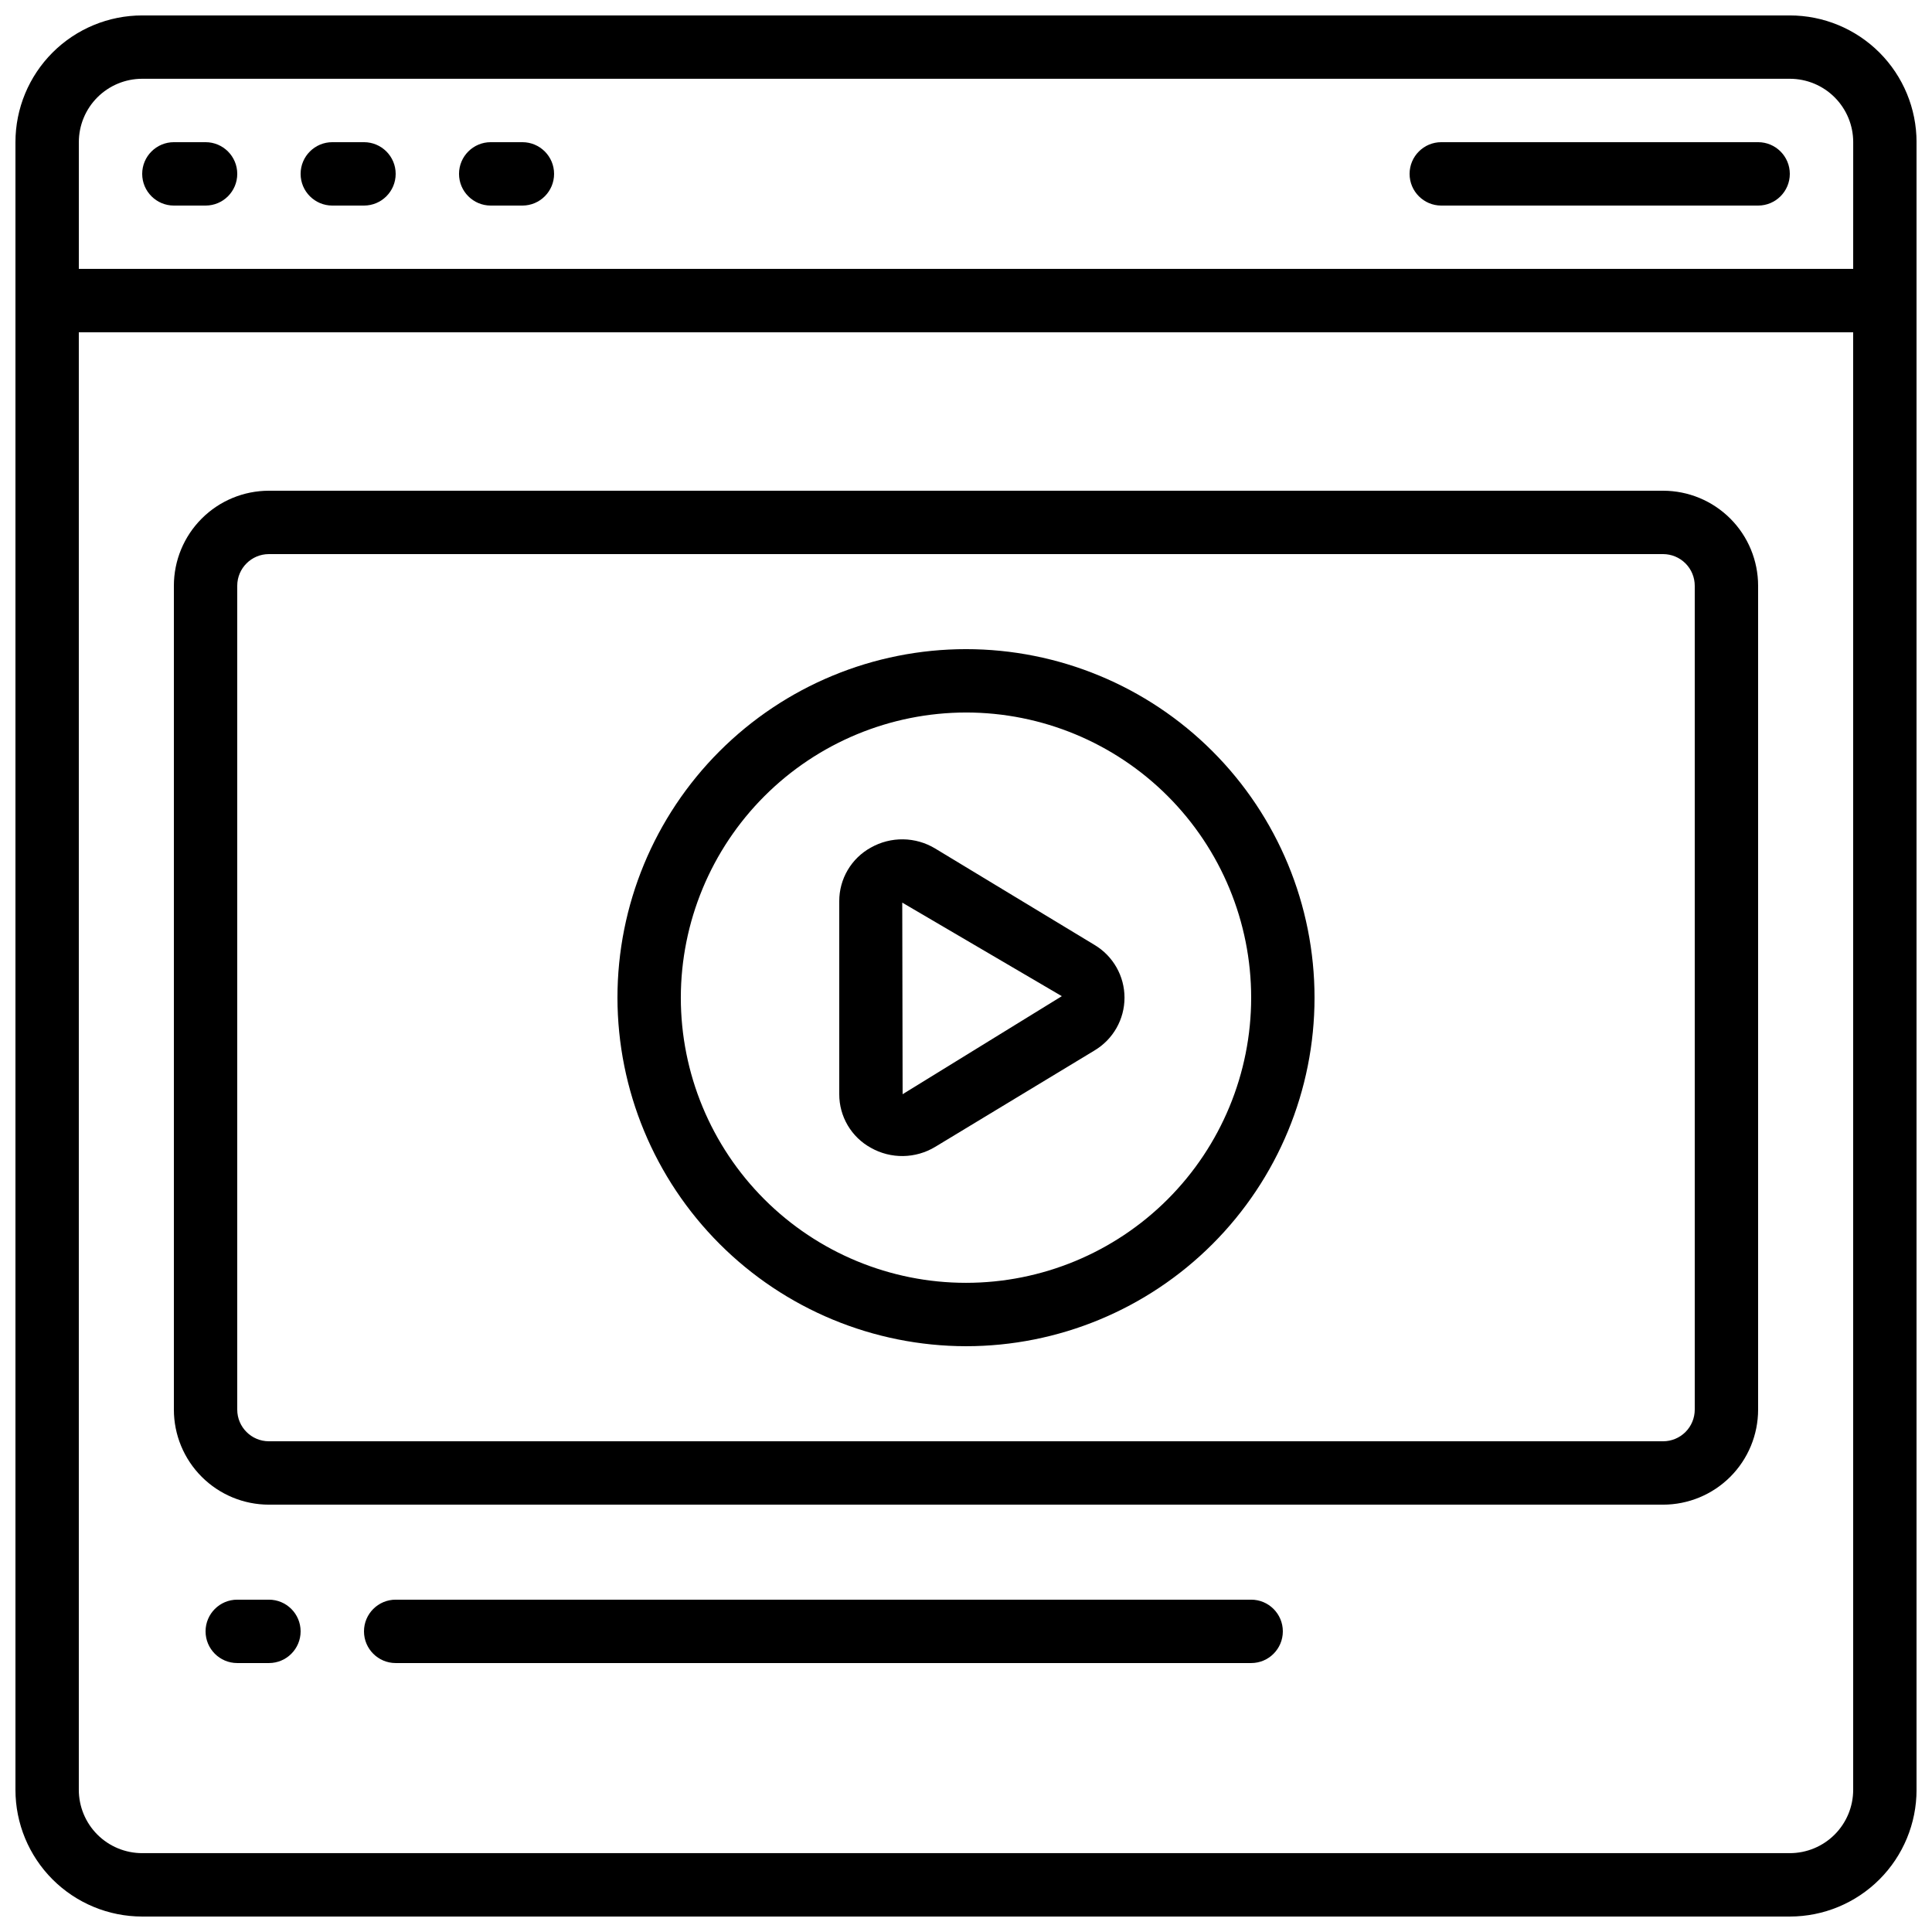 <?xml version="1.0" encoding="UTF-8"?>
<!-- Uploaded to: ICON Repo, www.iconrepo.com, Generator: ICON Repo Mixer Tools -->
<svg width="800px" height="800px" version="1.1" viewBox="144 144 512 512" xmlns="http://www.w3.org/2000/svg">
 <defs>
  <clipPath id="a">
   <path d="m148.09 148.09h503.81v503.81h-503.81z"/>
  </clipPath>
 </defs>
 <g clip-path="url(#a)">
  <path d="m618.32 148.09h-436.64c-8.906 0-17.449 3.539-23.75 9.836-6.297 6.301-9.836 14.844-9.836 23.75v436.64c0 8.906 3.539 17.449 9.836 23.75 6.301 6.297 14.844 9.836 23.75 9.836h436.64c8.906 0 17.449-3.539 23.75-9.836 6.297-6.301 9.836-14.844 9.836-23.75v-436.64c0-8.906-3.539-17.449-9.836-23.75-6.301-6.297-14.844-9.836-23.75-9.836zm16.793 470.22c0 4.453-1.77 8.727-4.918 11.875-3.148 3.148-7.422 4.918-11.875 4.918h-436.64c-4.453 0-8.723-1.77-11.875-4.918-3.148-3.148-4.918-7.422-4.918-11.875v-386.25h470.22zm0-403.05h-470.22v-33.59c0-4.453 1.77-8.723 4.918-11.875 3.152-3.148 7.422-4.918 11.875-4.918h436.64c4.453 0 8.727 1.77 11.875 4.918 3.148 3.152 4.918 7.422 4.918 11.875z"/>
 </g>
 <path d="m215.27 542.75h369.46c6.68 0 13.086-2.656 17.812-7.379 4.723-4.727 7.375-11.133 7.375-17.812v-218.32c0-6.684-2.652-13.09-7.375-17.812-4.727-4.727-11.133-7.379-17.812-7.379h-369.46c-6.684 0-13.09 2.652-17.812 7.379-4.727 4.723-7.379 11.129-7.379 17.812v218.32c0 6.68 2.652 13.086 7.379 17.812 4.723 4.723 11.129 7.379 17.812 7.379zm-8.398-243.51c0-4.641 3.762-8.398 8.398-8.398h369.46c2.227 0 4.359 0.883 5.938 2.461 1.574 1.574 2.457 3.707 2.457 5.938v218.32c0 2.227-0.883 4.363-2.457 5.938-1.578 1.574-3.711 2.457-5.938 2.457h-369.46c-4.637 0-8.398-3.758-8.398-8.395z"/>
 <path d="m400 500.76c24.496 0 47.988-9.734 65.309-27.055 17.324-17.32 27.055-40.816 27.055-65.312 0-24.496-9.73-47.988-27.055-65.312-17.32-17.32-40.812-27.051-65.309-27.051-24.5 0-47.992 9.73-65.312 27.051-17.324 17.324-27.055 40.816-27.055 65.312 0.031 24.488 9.77 47.965 27.086 65.281 17.316 17.316 40.793 27.055 65.281 27.086zm0-167.94c20.043 0 39.262 7.961 53.438 22.133 14.172 14.172 22.133 33.395 22.133 53.438s-7.961 39.266-22.133 53.438c-14.176 14.172-33.395 22.133-53.438 22.133s-39.266-7.961-53.438-22.133-22.137-33.395-22.137-53.438c0.023-20.035 7.992-39.242 22.16-53.41 14.168-14.168 33.375-22.137 53.414-22.16z"/>
 <path d="m374.81 448.19c2.606 1.469 5.551 2.219 8.539 2.172 2.988-0.043 5.914-0.879 8.473-2.422l42.254-25.566v-0.004c4.918-2.938 7.93-8.242 7.93-13.973 0-5.727-3.012-11.035-7.93-13.973l-42.254-25.566c-2.559-1.543-5.484-2.383-8.473-2.426-2.988-0.043-5.934 0.707-8.539 2.172-2.551 1.398-4.676 3.453-6.152 5.957-1.477 2.5-2.254 5.356-2.246 8.262v51.152c-0.008 2.906 0.77 5.758 2.246 8.262 1.477 2.5 3.602 4.559 6.152 5.953zm50.582-40.195-42.188 25.98-0.098-50.77z"/>
 <path d="m198.48 181.68h-8.398c-4.637 0-8.398 3.762-8.398 8.398s3.762 8.398 8.398 8.398h8.398c4.637 0 8.395-3.762 8.395-8.398s-3.758-8.398-8.395-8.398z"/>
 <path d="m240.46 181.68h-8.395c-4.637 0-8.398 3.762-8.398 8.398s3.762 8.398 8.398 8.398h8.398-0.004c4.641 0 8.398-3.762 8.398-8.398s-3.758-8.398-8.398-8.398z"/>
 <path d="m282.44 181.68h-8.395c-4.637 0-8.398 3.762-8.398 8.398s3.762 8.398 8.398 8.398h8.398-0.004c4.641 0 8.398-3.762 8.398-8.398s-3.758-8.398-8.398-8.398z"/>
 <path d="m609.92 181.68h-83.969c-4.637 0-8.395 3.762-8.395 8.398s3.758 8.398 8.395 8.398h83.969c4.637 0 8.398-3.762 8.398-8.398s-3.762-8.398-8.398-8.398z"/>
 <path d="m215.27 567.93h-8.398c-4.637 0-8.395 3.762-8.395 8.398s3.758 8.398 8.395 8.398h8.398c4.637 0 8.395-3.762 8.395-8.398s-3.758-8.398-8.395-8.398z"/>
 <path d="m475.57 567.93h-226.71c-4.637 0-8.398 3.762-8.398 8.398s3.762 8.398 8.398 8.398h226.71c4.637 0 8.395-3.762 8.395-8.398s-3.758-8.398-8.395-8.398z"/>
</svg>
